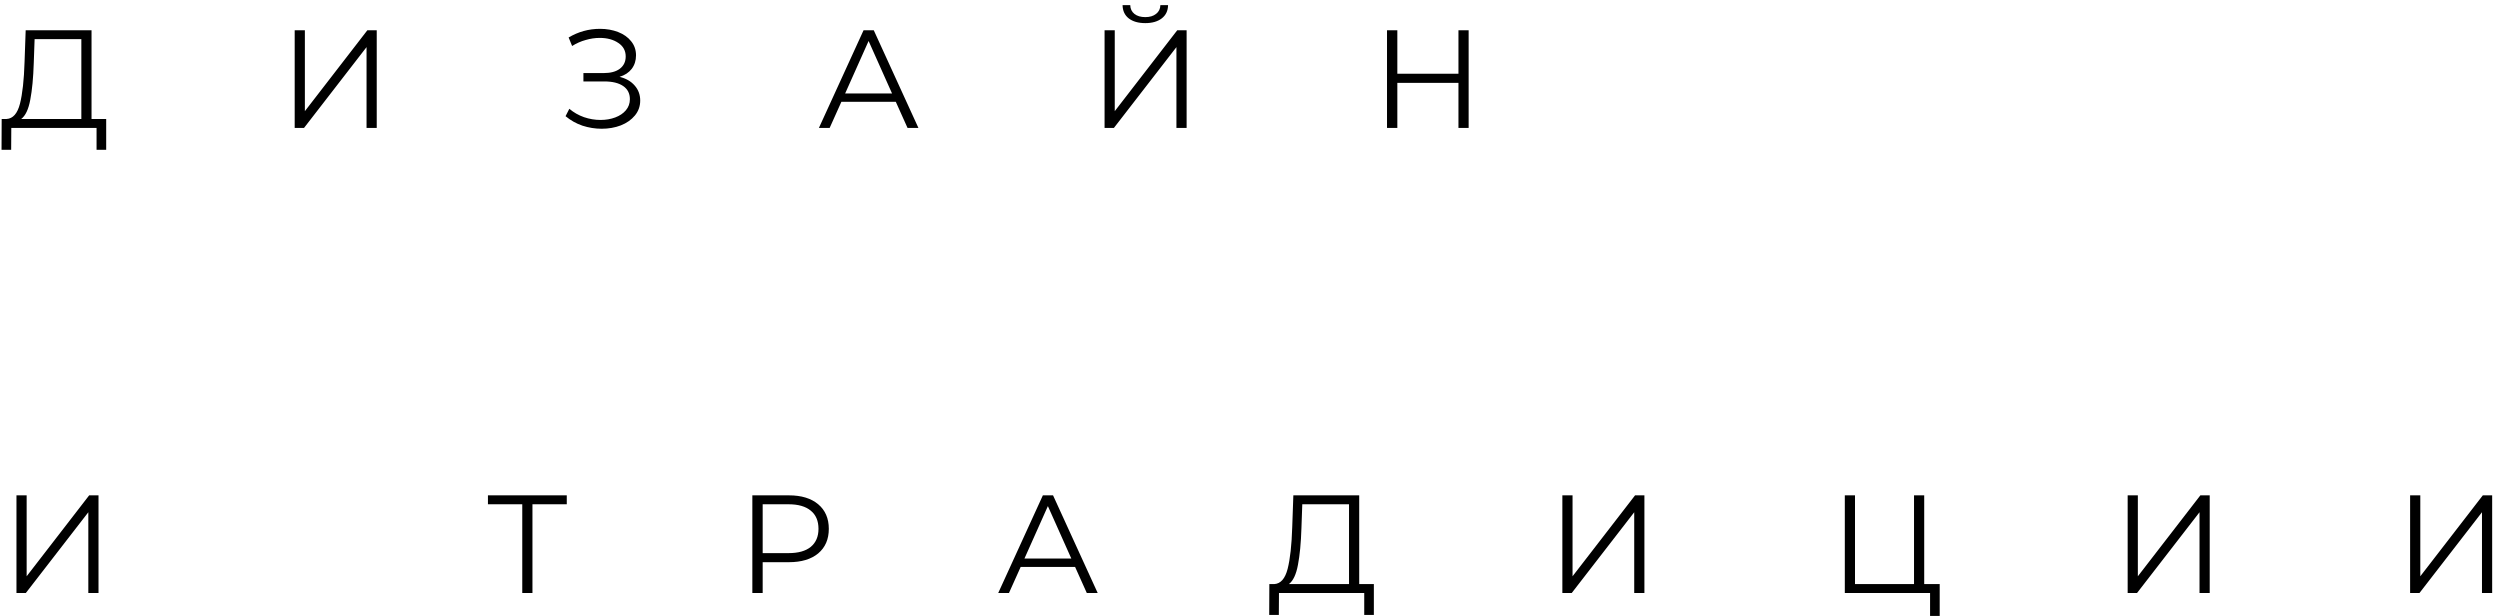 <?xml version="1.0" encoding="UTF-8"?> <svg xmlns="http://www.w3.org/2000/svg" width="215" height="53" viewBox="0 0 215 53" fill="none"> <path d="M9.132 10.232V12.884H8.304V11H0.972L0.96 12.884H0.132L0.144 10.232H0.564C1.116 10.2 1.5 9.764 1.716 8.924C1.932 8.076 2.064 6.876 2.112 5.324L2.208 2.6H7.872V10.232H9.132ZM2.904 5.408C2.864 6.688 2.764 7.744 2.604 8.576C2.452 9.4 2.192 9.952 1.824 10.232H6.996V3.368H2.976L2.904 5.408ZM25.343 2.6H26.219V9.56L31.595 2.6H32.399V11H31.523V4.052L26.147 11H25.343V2.6ZM53.282 6.608C53.834 6.744 54.266 6.992 54.578 7.352C54.898 7.712 55.058 8.144 55.058 8.648C55.058 9.136 54.906 9.564 54.602 9.932C54.298 10.3 53.894 10.584 53.39 10.784C52.886 10.976 52.338 11.072 51.746 11.072C51.186 11.072 50.634 10.984 50.09 10.808C49.554 10.624 49.07 10.352 48.638 9.992L48.962 9.356C49.33 9.668 49.75 9.908 50.222 10.076C50.694 10.236 51.17 10.316 51.65 10.316C52.106 10.316 52.526 10.244 52.91 10.1C53.294 9.956 53.598 9.752 53.822 9.488C54.054 9.216 54.17 8.896 54.17 8.528C54.17 8.04 53.978 7.664 53.594 7.4C53.21 7.136 52.67 7.004 51.974 7.004H50.174V6.284H51.926C52.518 6.284 52.978 6.16 53.306 5.912C53.642 5.656 53.81 5.304 53.81 4.856C53.81 4.36 53.598 3.972 53.174 3.692C52.75 3.404 52.218 3.26 51.578 3.26C51.178 3.26 50.774 3.32 50.366 3.44C49.958 3.552 49.57 3.724 49.202 3.956L48.902 3.224C49.734 2.728 50.634 2.48 51.602 2.48C52.17 2.48 52.69 2.572 53.162 2.756C53.634 2.94 54.006 3.204 54.278 3.548C54.558 3.892 54.698 4.296 54.698 4.76C54.698 5.208 54.574 5.596 54.326 5.924C54.078 6.244 53.73 6.472 53.282 6.608ZM77.039 8.756H72.359L71.351 11H70.427L74.267 2.6H75.143L78.983 11H78.047L77.039 8.756ZM76.715 8.036L74.699 3.524L72.683 8.036H76.715ZM94.993 2.6H95.869V9.56L101.245 2.6H102.049V11H101.173V4.052L95.797 11H94.993V2.6ZM98.497 1.988C97.897 1.988 97.421 1.852 97.069 1.58C96.725 1.308 96.549 0.928 96.541 0.44H97.201C97.209 0.76 97.329 1.012 97.561 1.196C97.793 1.38 98.105 1.472 98.497 1.472C98.881 1.472 99.189 1.38 99.421 1.196C99.661 1.012 99.785 0.76 99.793 0.44H100.453C100.445 0.928 100.265 1.308 99.913 1.58C99.561 1.852 99.089 1.988 98.497 1.988ZM126.303 2.6V11H125.427V7.124H120.171V11H119.283V2.6H120.171V6.344H125.427V2.6H126.303ZM1.416 42.6H2.292V49.56L7.668 42.6H8.472V51H7.596V44.052L2.22 51H1.416V42.6ZM48.743 43.368H45.791V51H44.915V43.368H41.963V42.6H48.743V43.368ZM67.846 42.6C68.918 42.6 69.758 42.856 70.366 43.368C70.974 43.88 71.278 44.584 71.278 45.48C71.278 46.376 70.974 47.08 70.366 47.592C69.758 48.096 68.918 48.348 67.846 48.348H65.59V51H64.702V42.6H67.846ZM67.822 47.568C68.654 47.568 69.29 47.388 69.73 47.028C70.17 46.66 70.39 46.144 70.39 45.48C70.39 44.8 70.17 44.28 69.73 43.92C69.29 43.552 68.654 43.368 67.822 43.368H65.59V47.568H67.822ZM92.458 48.756H87.778L86.77 51H85.846L89.686 42.6H90.562L94.402 51H93.466L92.458 48.756ZM92.134 48.036L90.118 43.524L88.102 48.036H92.134ZM118.152 50.232V52.884H117.324V51H109.992L109.98 52.884H109.152L109.164 50.232H109.584C110.136 50.2 110.52 49.764 110.736 48.924C110.952 48.076 111.084 46.876 111.132 45.324L111.228 42.6H116.892V50.232H118.152ZM111.924 45.408C111.884 46.688 111.784 47.744 111.624 48.576C111.472 49.4 111.212 49.952 110.844 50.232H116.016V43.368H111.996L111.924 45.408ZM134.363 42.6H135.239V49.56L140.615 42.6H141.419V51H140.543V44.052L135.167 51H134.363V42.6ZM166.814 50.232V52.968H165.986V51H158.654V42.6H159.53V50.232H164.606V42.6H165.482V50.232H166.814ZM182.979 42.6H183.855V49.56L189.231 42.6H190.035V51H189.159V44.052L183.783 51H182.979V42.6ZM207.27 42.6H208.146V49.56L213.522 42.6H214.326V51H213.45V44.052L208.074 51H207.27V42.6Z" fill="black"></path> </svg> 